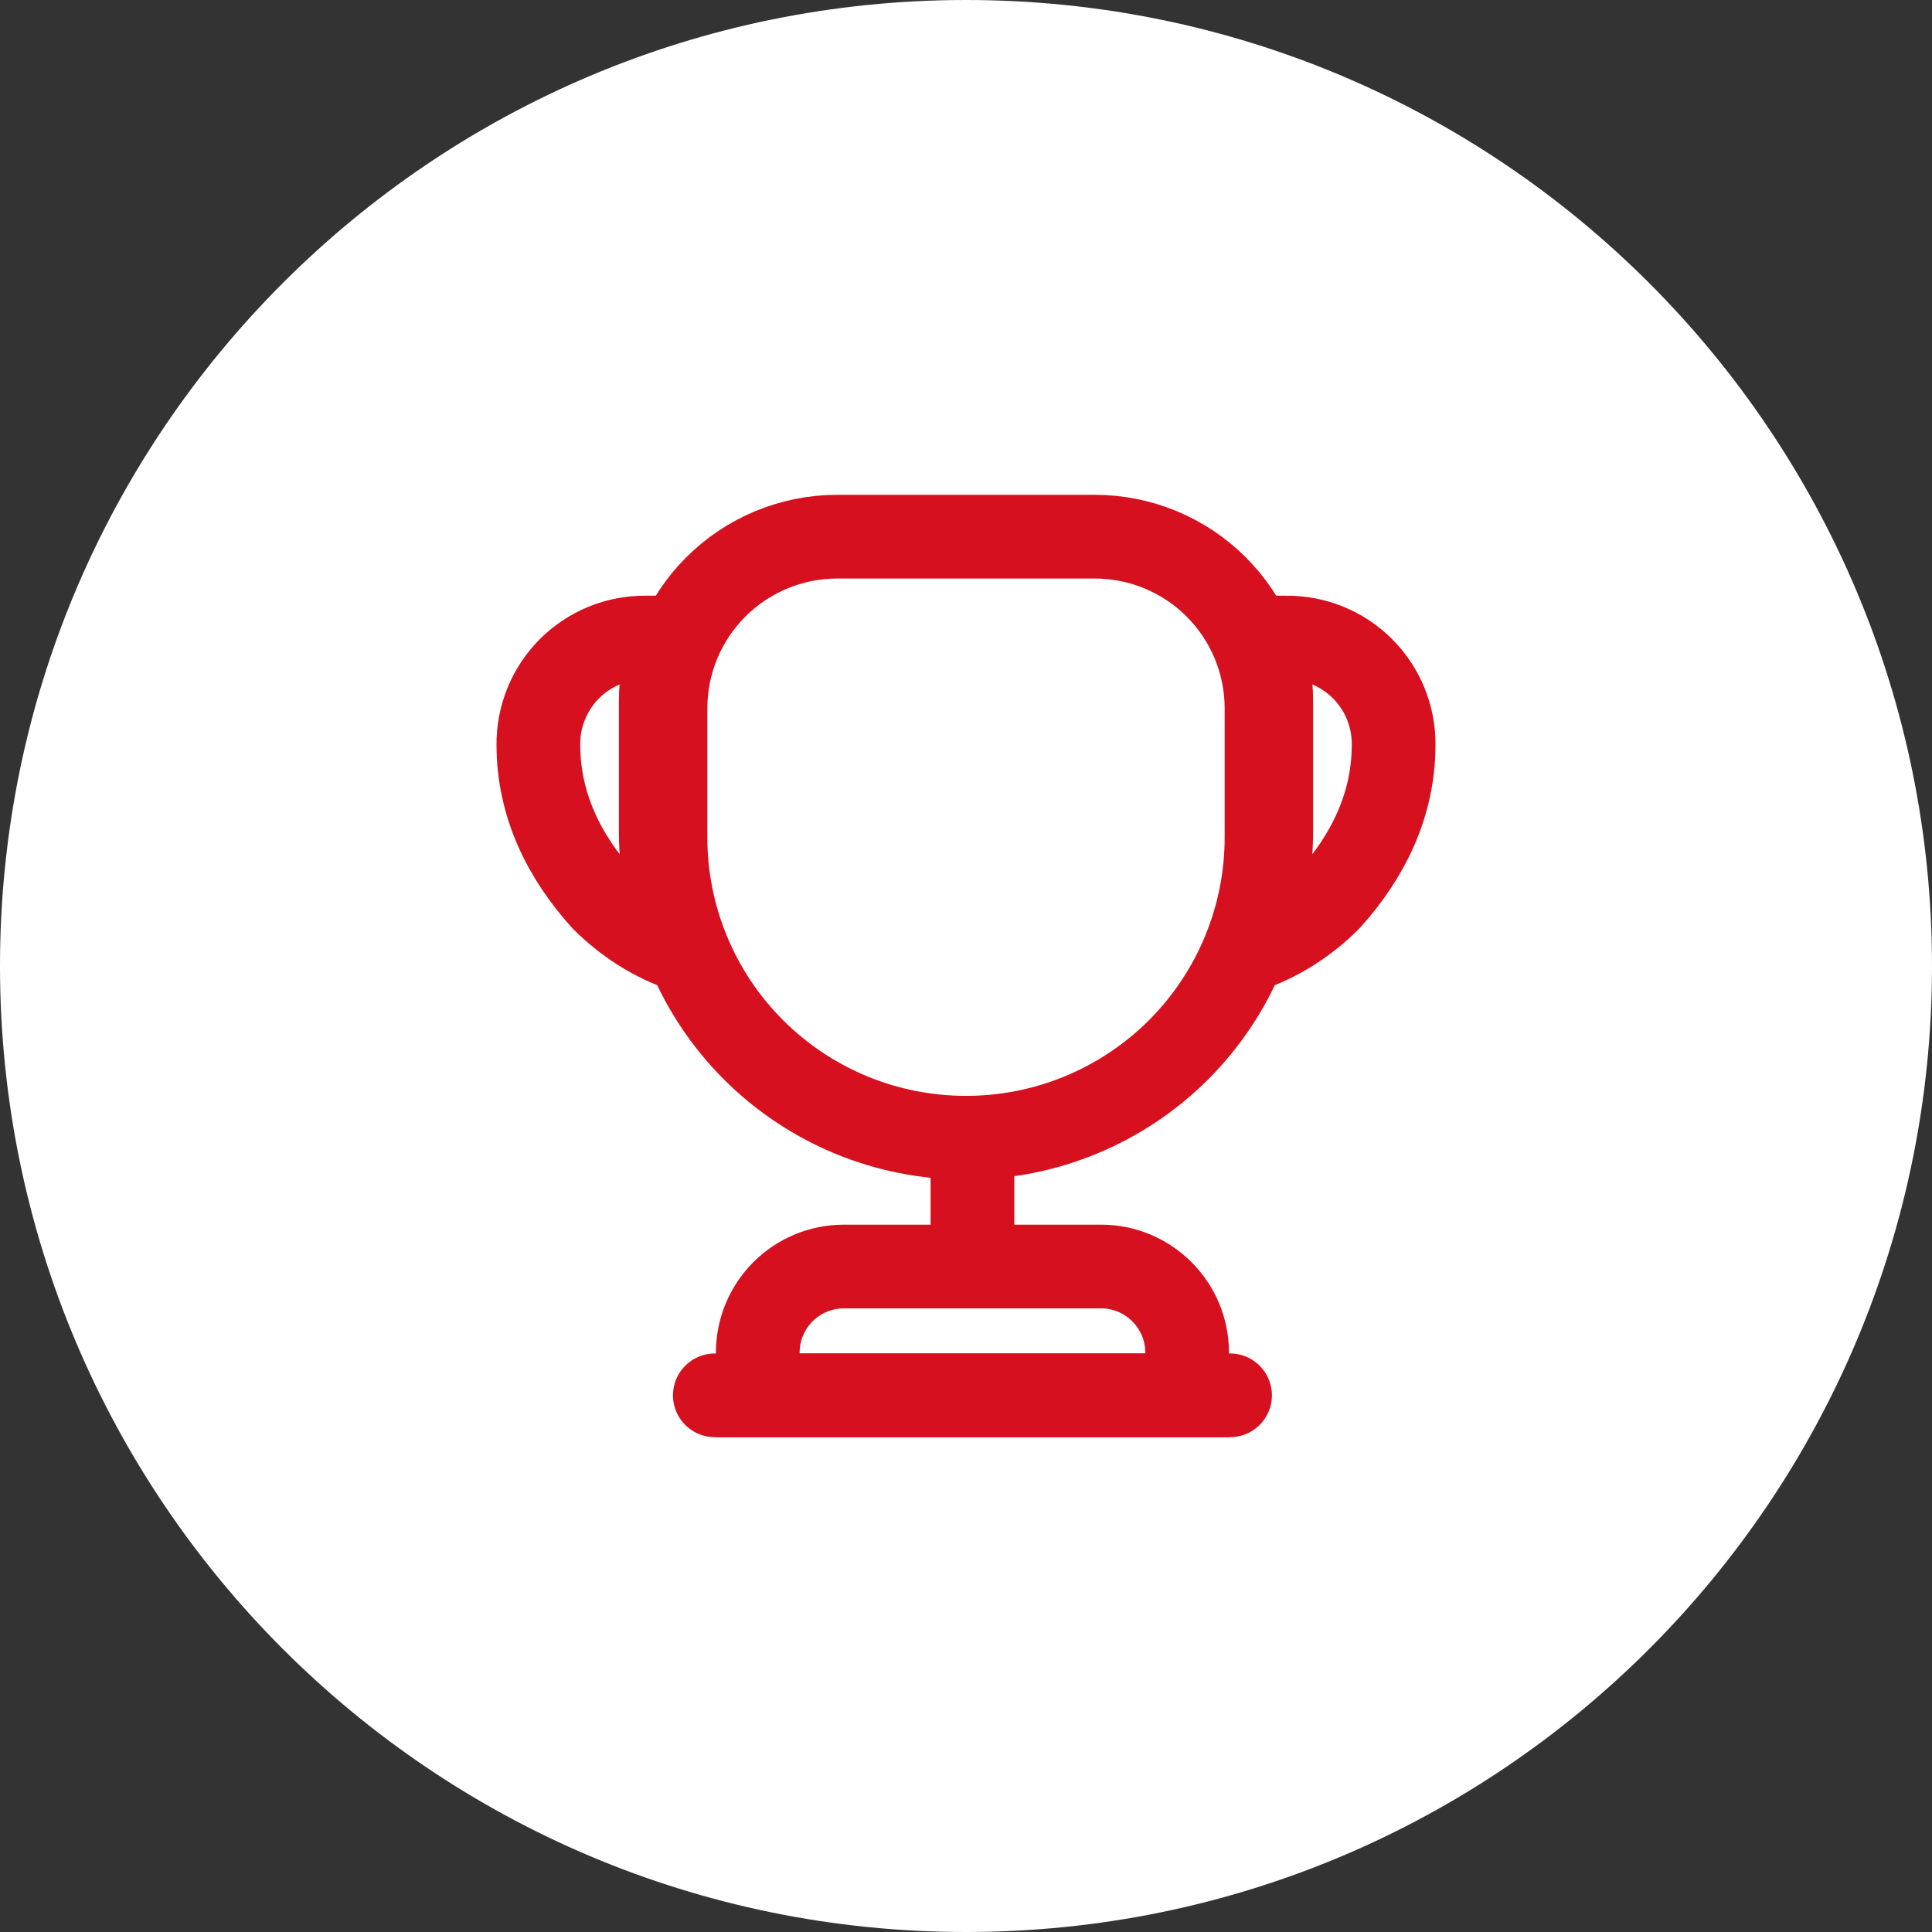 <svg width="60" height="60" viewBox="0 0 60 60" fill="none" xmlns="http://www.w3.org/2000/svg">
<rect x="0" y="0" width="60" height="60" fill="#333333" stroke="none"/>
<g clip-path="url(#clip0_67_4781)">
<path d="M60 30C60 13.431 46.569 0 30 0C13.431 0 0 13.431 0 30C0 46.569 13.431 60 30 60C46.569 60 60 46.569 60 30Z" fill="white"/>
<path d="M30.2 36V38.8" stroke="#D6101F" stroke-width="2.6" stroke-linecap="round" stroke-linejoin="round"/>
<path d="M23.533 43.333H36.867V42C36.867 40.533 35.667 39.333 34.2 39.333H26.2C25.493 39.335 24.816 39.616 24.316 40.116C23.817 40.616 23.535 41.293 23.533 42V43.333Z" stroke="#D6101F" stroke-width="2.6" stroke-miterlimit="10"/>
<path d="M22.2 43.333H38.2M30 35.333C28.774 35.334 27.56 35.093 26.427 34.624C25.295 34.155 24.266 33.468 23.399 32.601C22.532 31.734 21.845 30.705 21.376 29.573C20.907 28.44 20.666 27.226 20.667 26V22C20.667 21.3 20.805 20.606 21.073 19.959C21.341 19.312 21.733 18.724 22.229 18.229C22.724 17.733 23.312 17.341 23.959 17.073C24.606 16.805 25.3 16.667 26 16.667H34C34.7 16.667 35.394 16.805 36.041 17.073C36.688 17.341 37.276 17.733 37.771 18.229C38.267 18.724 38.659 19.312 38.927 19.959C39.195 20.606 39.333 21.3 39.333 22V26C39.334 27.226 39.093 28.44 38.624 29.573C38.156 30.705 37.468 31.735 36.602 32.602C35.735 33.468 34.705 34.156 33.573 34.624C32.44 35.093 31.226 35.334 30 35.333Z" stroke="#D6101F" stroke-width="2.6" stroke-linecap="round" stroke-linejoin="round"/>
<path d="M21.293 29.533C20.293 29.213 19.413 28.627 18.72 27.933C17.52 26.6 16.72 25 16.72 23.133C16.715 22.694 16.799 22.259 16.965 21.852C17.131 21.446 17.376 21.077 17.686 20.766C17.997 20.456 18.366 20.211 18.772 20.045C19.179 19.879 19.614 19.796 20.053 19.8H20.92C20.651 20.432 20.515 21.113 20.52 21.8V25.8C20.52 27.133 20.8 28.387 21.293 29.533ZM38.707 29.533C39.707 29.213 40.587 28.627 41.28 27.933C42.48 26.6 43.28 25 43.28 23.133C43.284 22.694 43.201 22.259 43.035 21.852C42.869 21.446 42.624 21.077 42.313 20.766C42.003 20.456 41.634 20.211 41.228 20.045C40.821 19.879 40.386 19.796 39.947 19.8H39.08C39.349 20.432 39.485 21.113 39.48 21.8V25.8C39.48 27.133 39.2 28.387 38.707 29.533Z" stroke="#D6101F" stroke-width="2.6" stroke-linecap="round" stroke-linejoin="round"/>
</g>
<defs>
<clipPath id="clip0_67_4781">
<rect width="60" height="60" fill="white"/>
</clipPath>
</defs>
</svg>
